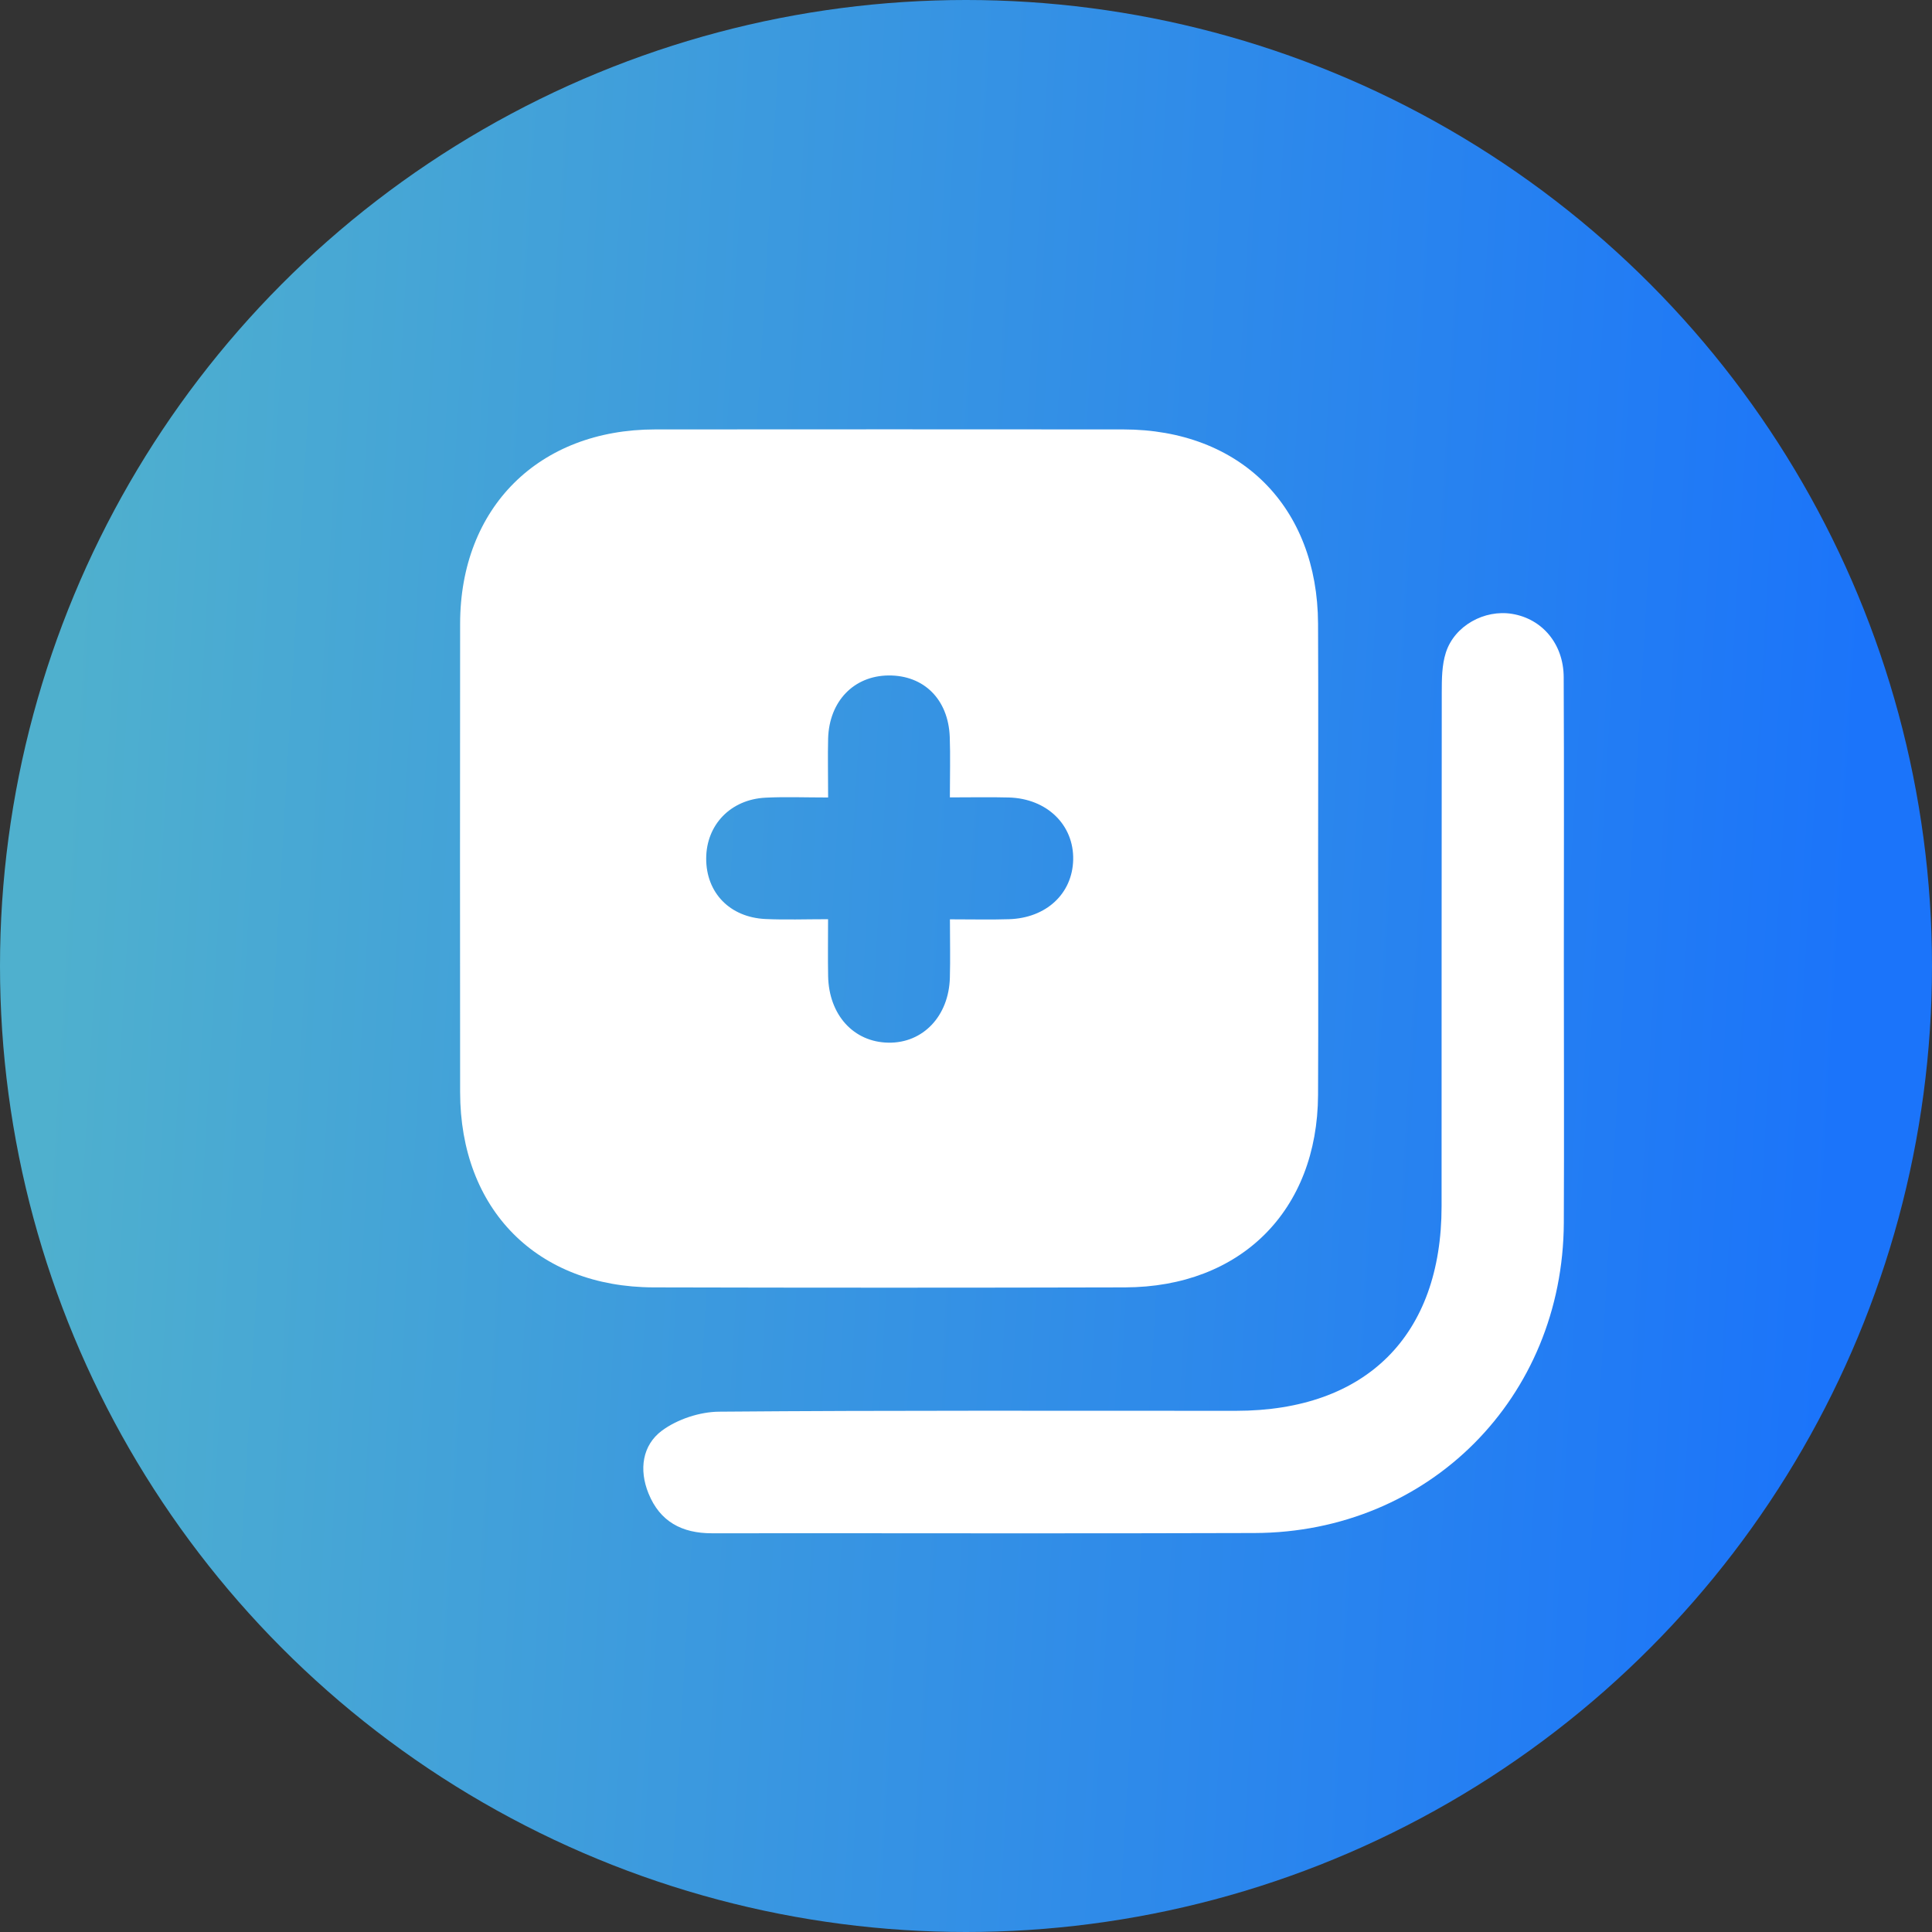 <svg width="63" height="63" viewBox="0 0 63 63" fill="none" xmlns="http://www.w3.org/2000/svg">
<rect x="0" y="0" width="63" height="63" fill="#333333" stroke="none"/>
<circle cx="31.5" cy="31.5" r="31.5" fill="url(#paint0_linear_388_9)"/>
<path d="M42.982 28.114C42.982 30.645 42.992 33.174 42.98 35.704C42.962 39.474 40.461 41.971 36.682 41.98C31.559 41.993 26.438 41.993 21.315 41.98C17.51 41.971 15.005 39.435 15.004 35.611C15 30.519 14.998 25.428 15.004 20.337C15.007 16.554 17.566 14.005 21.362 14.003C26.453 13.999 31.544 13.999 36.635 14.003C40.446 14.007 42.965 16.522 42.98 20.339C42.992 22.929 42.982 25.522 42.982 28.114ZM27.004 26.005C26.258 26.005 25.609 25.979 24.965 26.011C23.823 26.067 23.03 26.898 23.028 27.996C23.026 29.11 23.797 29.914 24.961 29.968C25.608 29.998 26.256 29.974 27.002 29.974C27.002 30.66 26.993 31.245 27.004 31.828C27.028 33.097 27.836 33.982 28.97 34C30.097 34.019 30.942 33.134 30.974 31.878C30.991 31.271 30.976 30.662 30.976 29.978C31.724 29.978 32.312 29.993 32.899 29.974C34.116 29.938 34.967 29.143 34.995 28.041C35.023 26.901 34.142 26.039 32.895 26.005C32.284 25.989 31.672 26.002 30.974 26.002C30.974 25.265 30.993 24.646 30.97 24.03C30.924 22.804 30.125 22.015 28.972 22.026C27.844 22.037 27.041 22.864 27.004 24.078C26.989 24.669 27.004 25.261 27.004 26.005Z" fill="white"/>
<path d="M50.995 31.447C50.995 34.257 51.007 37.067 50.994 39.875C50.967 45.574 46.598 49.971 40.911 49.99C35.012 50.011 29.111 49.992 23.212 49.998C22.237 49.999 21.519 49.619 21.146 48.697C20.831 47.921 20.946 47.126 21.585 46.651C22.089 46.279 22.818 46.038 23.45 46.033C29.068 45.986 34.688 46.007 40.307 46.005C44.545 46.003 47.007 43.555 47.008 39.337C47.01 33.749 47.007 28.161 47.014 22.573C47.014 22.14 47.018 21.685 47.147 21.282C47.428 20.402 48.407 19.868 49.31 20.018C50.287 20.179 50.984 20.993 50.99 22.078C51.005 25.205 50.995 28.326 50.995 31.447Z" fill="white"/>
<defs>
<linearGradient id="paint0_linear_388_9" x1="3.15" y1="5.727" x2="61.64" y2="9.149" gradientUnits="userSpaceOnUse">
<stop stop-color="#4FB0CE"/>
<stop offset="1" stop-color="#1B74FA"/>
</linearGradient>
</defs>
</svg>
